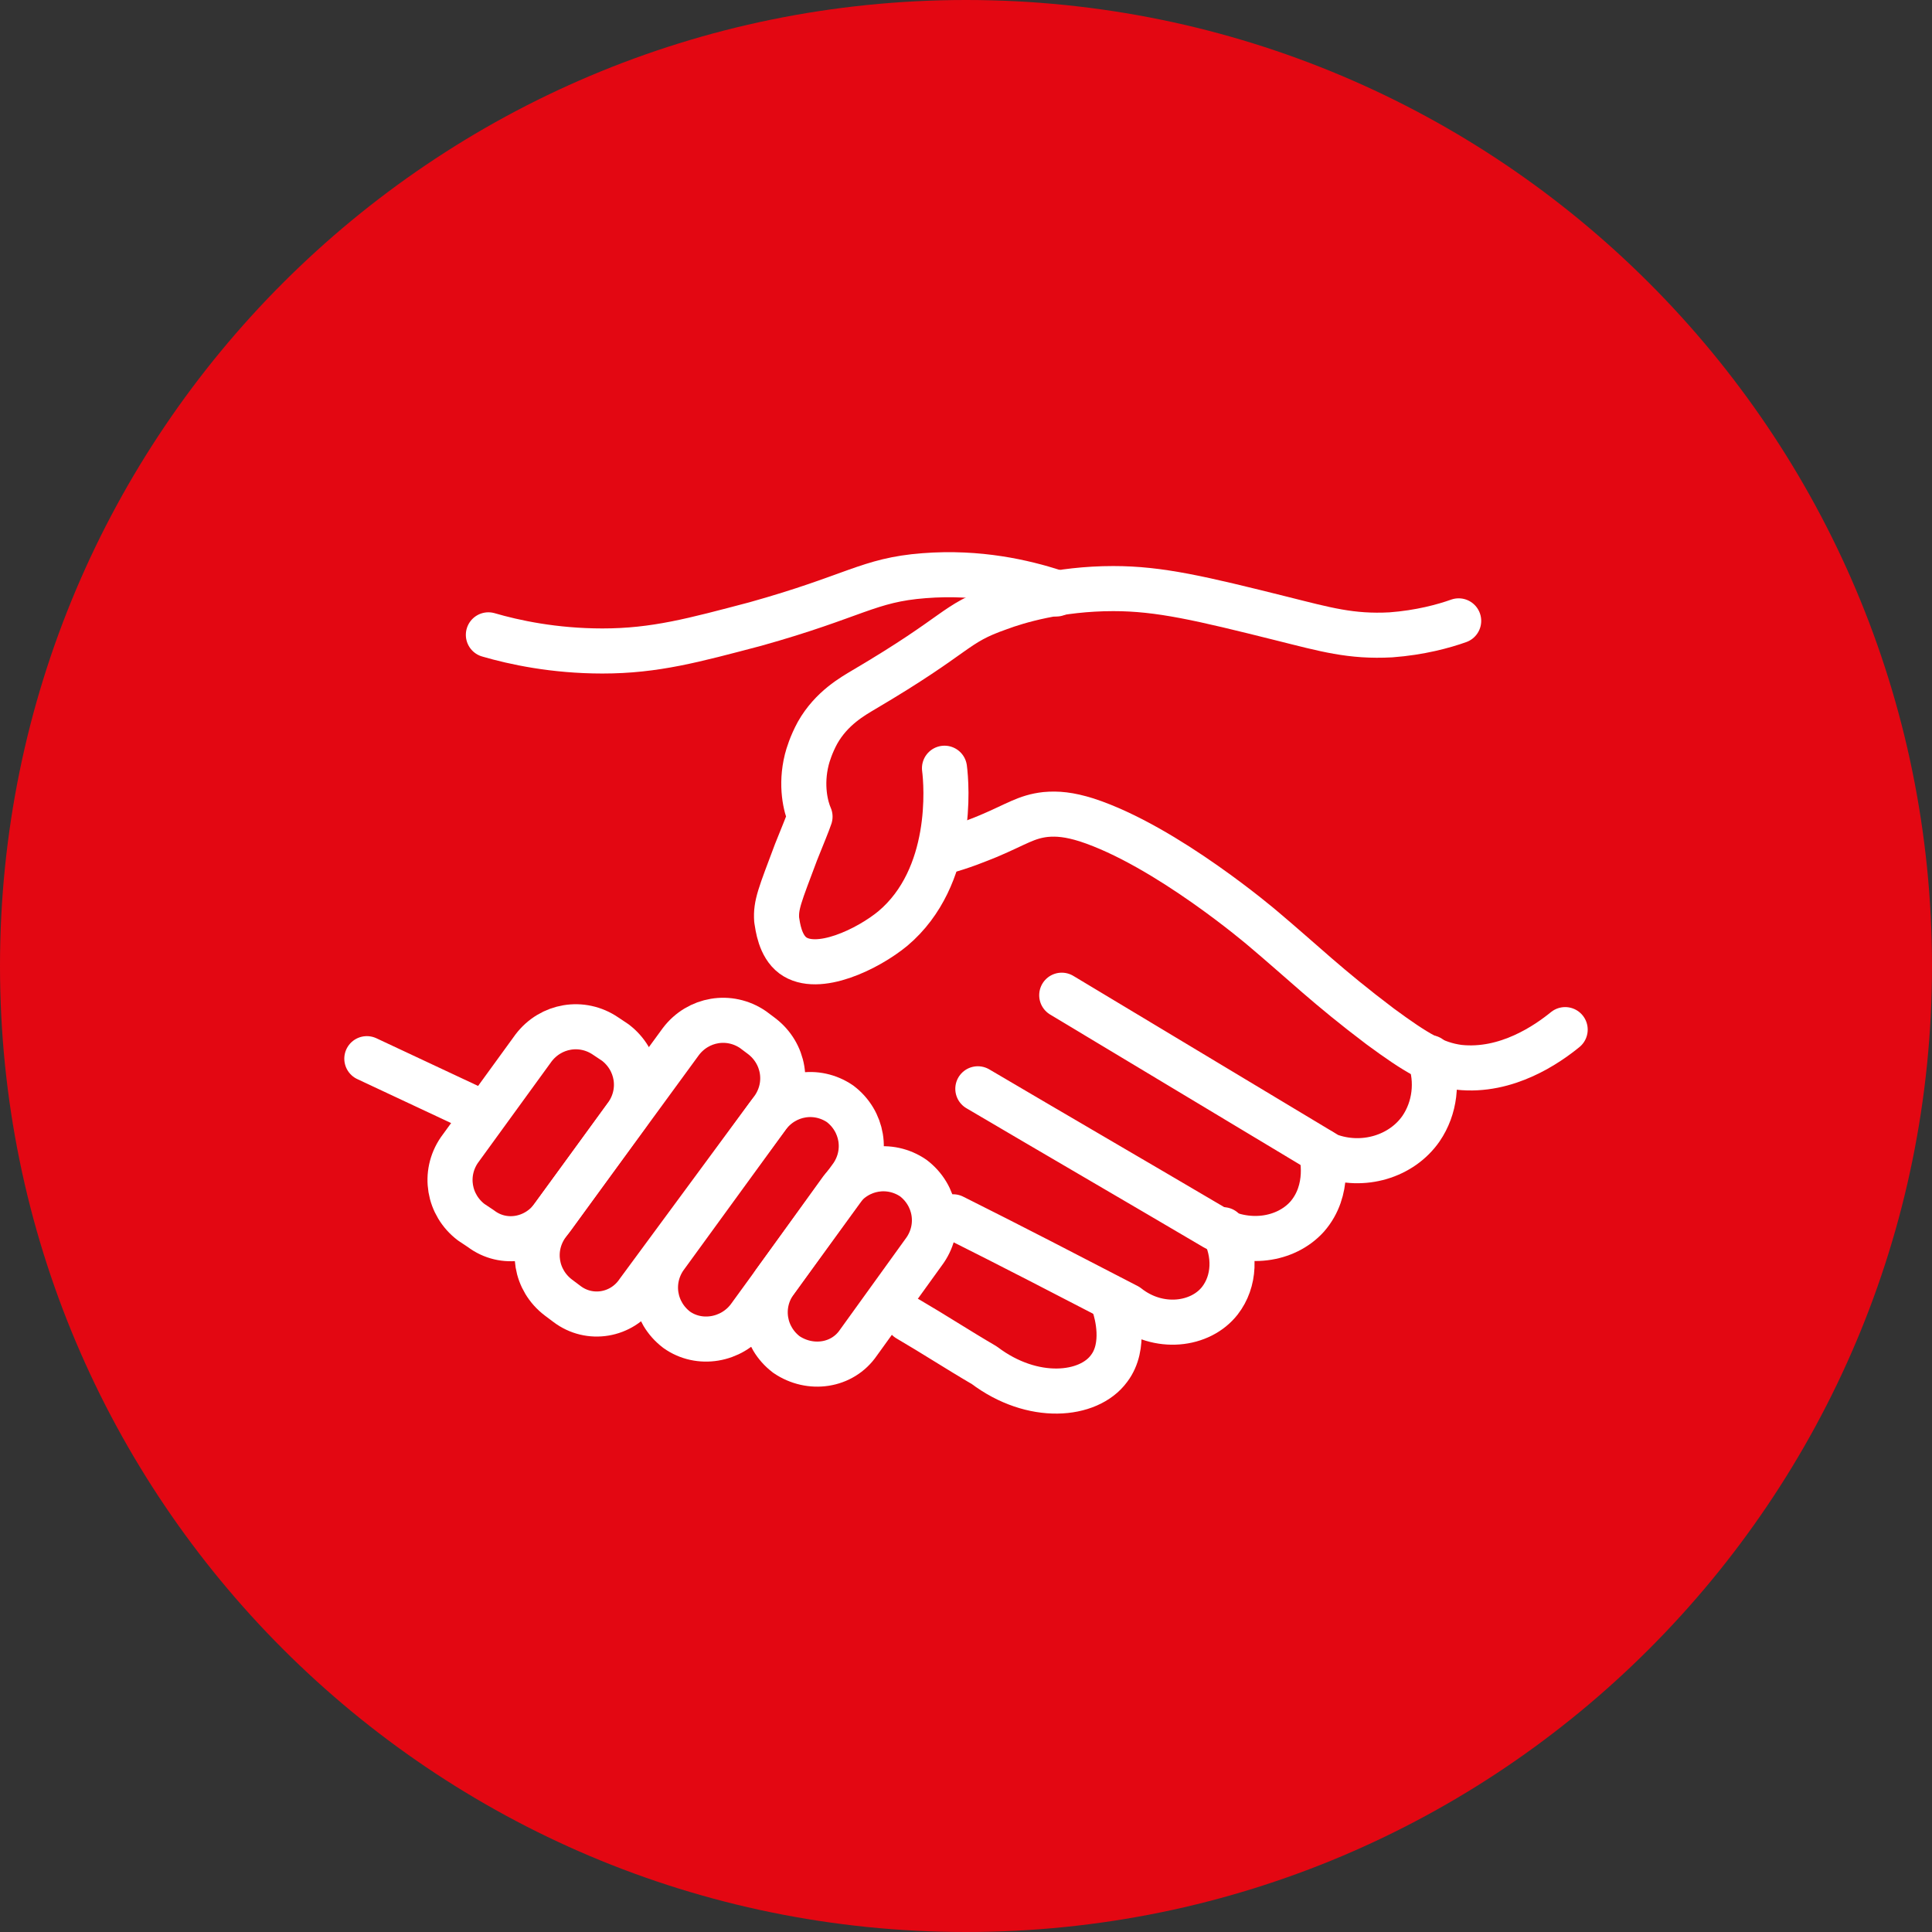 <svg width="150" height="150" viewBox="0 0 150 150" fill="none" xmlns="http://www.w3.org/2000/svg">
<rect x="0" y="0" width="150" height="150" fill="#333333" stroke="none"/>
<path d="M75 150C116.421 150 150 116.421 150 75C150 33.579 116.421 0 75 0C33.579 0 0 33.579 0 75C0 116.421 33.579 150 75 150Z" fill="#E30712"/>
<path d="M110.996 82.112C111.664 83.949 111.413 86.037 110.328 87.624C108.824 89.795 105.818 90.714 103.145 89.712C96.213 85.536 89.365 81.444 82.433 77.268" stroke="white" stroke-width="3.5" stroke-miterlimit="10" stroke-linecap="round" stroke-linejoin="round"/>
<path d="M37.918 49.289C39.923 49.874 43.013 50.542 46.771 50.542C50.864 50.542 53.87 49.707 58.631 48.454C66.398 46.283 67.4 45.03 71.743 44.696C76.002 44.362 79.51 45.197 81.848 45.949C81.848 46.032 81.932 46.032 82.015 46.116" stroke="white" stroke-width="3.5" stroke-miterlimit="10" stroke-linecap="round" stroke-linejoin="round"/>
<path d="M102.561 89.378C102.644 89.628 103.312 92.384 101.475 94.472C99.805 96.309 96.798 96.727 94.292 95.307C88.196 91.716 82.015 88.125 75.919 84.534" stroke="white" stroke-width="3.5" stroke-miterlimit="10" stroke-linecap="round" stroke-linejoin="round"/>
<path d="M94.961 95.474C95.963 97.312 95.879 99.483 94.71 100.986C93.207 102.907 89.95 103.325 87.528 101.404C83.018 99.066 78.508 96.727 73.998 94.472" stroke="white" stroke-width="3.5" stroke-miterlimit="10" stroke-linecap="round" stroke-linejoin="round"/>
<path d="M86.525 101.404C86.692 101.905 87.444 104.494 86.108 106.248C84.521 108.419 80.178 108.837 76.42 105.997C74.415 104.828 72.495 103.575 70.49 102.406" stroke="white" stroke-width="3.5" stroke-miterlimit="10" stroke-linecap="round" stroke-linejoin="round"/>
<path d="M28.481 82.195C31.154 83.448 33.826 84.701 36.499 85.953" stroke="white" stroke-width="3.5" stroke-miterlimit="10" stroke-linecap="round" stroke-linejoin="round"/>
<path d="M37.334 95.391L36.582 94.89C34.828 93.553 34.411 91.131 35.663 89.294L41.426 81.36C42.762 79.606 45.184 79.188 47.022 80.441L47.773 80.942C49.527 82.279 49.945 84.701 48.692 86.538L42.929 94.472C41.593 96.309 39.088 96.727 37.334 95.391Z" stroke="white" stroke-width="3.5" stroke-miterlimit="10" stroke-linecap="round" stroke-linejoin="round"/>
<path d="M44.015 101.237L43.347 100.736C41.593 99.4 41.176 96.978 42.428 95.14L52.868 80.859C54.204 79.105 56.626 78.687 58.464 79.94L59.132 80.441C60.886 81.778 61.303 84.2 60.05 86.037L49.527 100.318C48.275 102.156 45.769 102.573 44.015 101.237Z" stroke="white" stroke-width="3.5" stroke-miterlimit="10" stroke-linecap="round" stroke-linejoin="round"/>
<path d="M52.534 103.241C50.78 101.905 50.362 99.483 51.615 97.646L59.633 86.622C60.969 84.868 63.391 84.45 65.228 85.703C66.982 87.039 67.4 89.461 66.147 91.299L58.13 102.323C56.793 104.077 54.288 104.494 52.534 103.241Z" stroke="white" stroke-width="3.5" stroke-miterlimit="10" stroke-linecap="round" stroke-linejoin="round"/>
<path d="M61.053 105.162C59.299 103.826 58.881 101.404 60.134 99.567L65.312 92.384C66.648 90.63 69.07 90.213 70.908 91.466C72.662 92.802 73.079 95.224 71.826 97.061L66.648 104.244C65.396 106.081 62.89 106.415 61.053 105.162Z" stroke="white" stroke-width="3.5" stroke-miterlimit="10" stroke-linecap="round" stroke-linejoin="round"/>
<path d="M113.251 48.204C112.082 48.621 110.244 49.122 107.989 49.289C104.899 49.456 102.895 48.872 99.554 48.037C93.207 46.45 90.033 45.698 86.442 45.698C82.182 45.698 78.925 46.7 77.589 47.202C73.998 48.454 74.582 49.122 67.066 53.549C66.231 54.05 64.56 54.969 63.475 56.889C62.974 57.808 62.723 58.643 62.639 58.977C62.138 60.982 62.556 62.652 62.89 63.404C62.723 63.905 62.305 64.907 61.804 66.16C60.551 69.501 60.218 70.252 60.301 71.421C60.385 71.922 60.551 73.426 61.554 74.177C63.475 75.597 67.4 73.676 69.321 72.09C74.081 68.081 73.497 60.898 73.33 59.645" stroke="white" stroke-width="3.5" stroke-miterlimit="10" stroke-linecap="round" stroke-linejoin="round"/>
<path d="M73.163 66.16C74.749 65.742 75.919 65.241 76.754 64.907C78.925 63.988 79.677 63.404 81.18 63.237C82.099 63.153 83.018 63.237 84.354 63.654C90.534 65.659 98.051 72.09 98.051 72.09C101.224 74.762 103.062 76.6 107.154 79.69C109.994 81.778 111.413 82.613 113.251 82.863C117.009 83.281 120.183 81.026 121.519 79.94" stroke="white" stroke-width="3.5" stroke-miterlimit="10" stroke-linecap="round" stroke-linejoin="round"/>
</svg>

